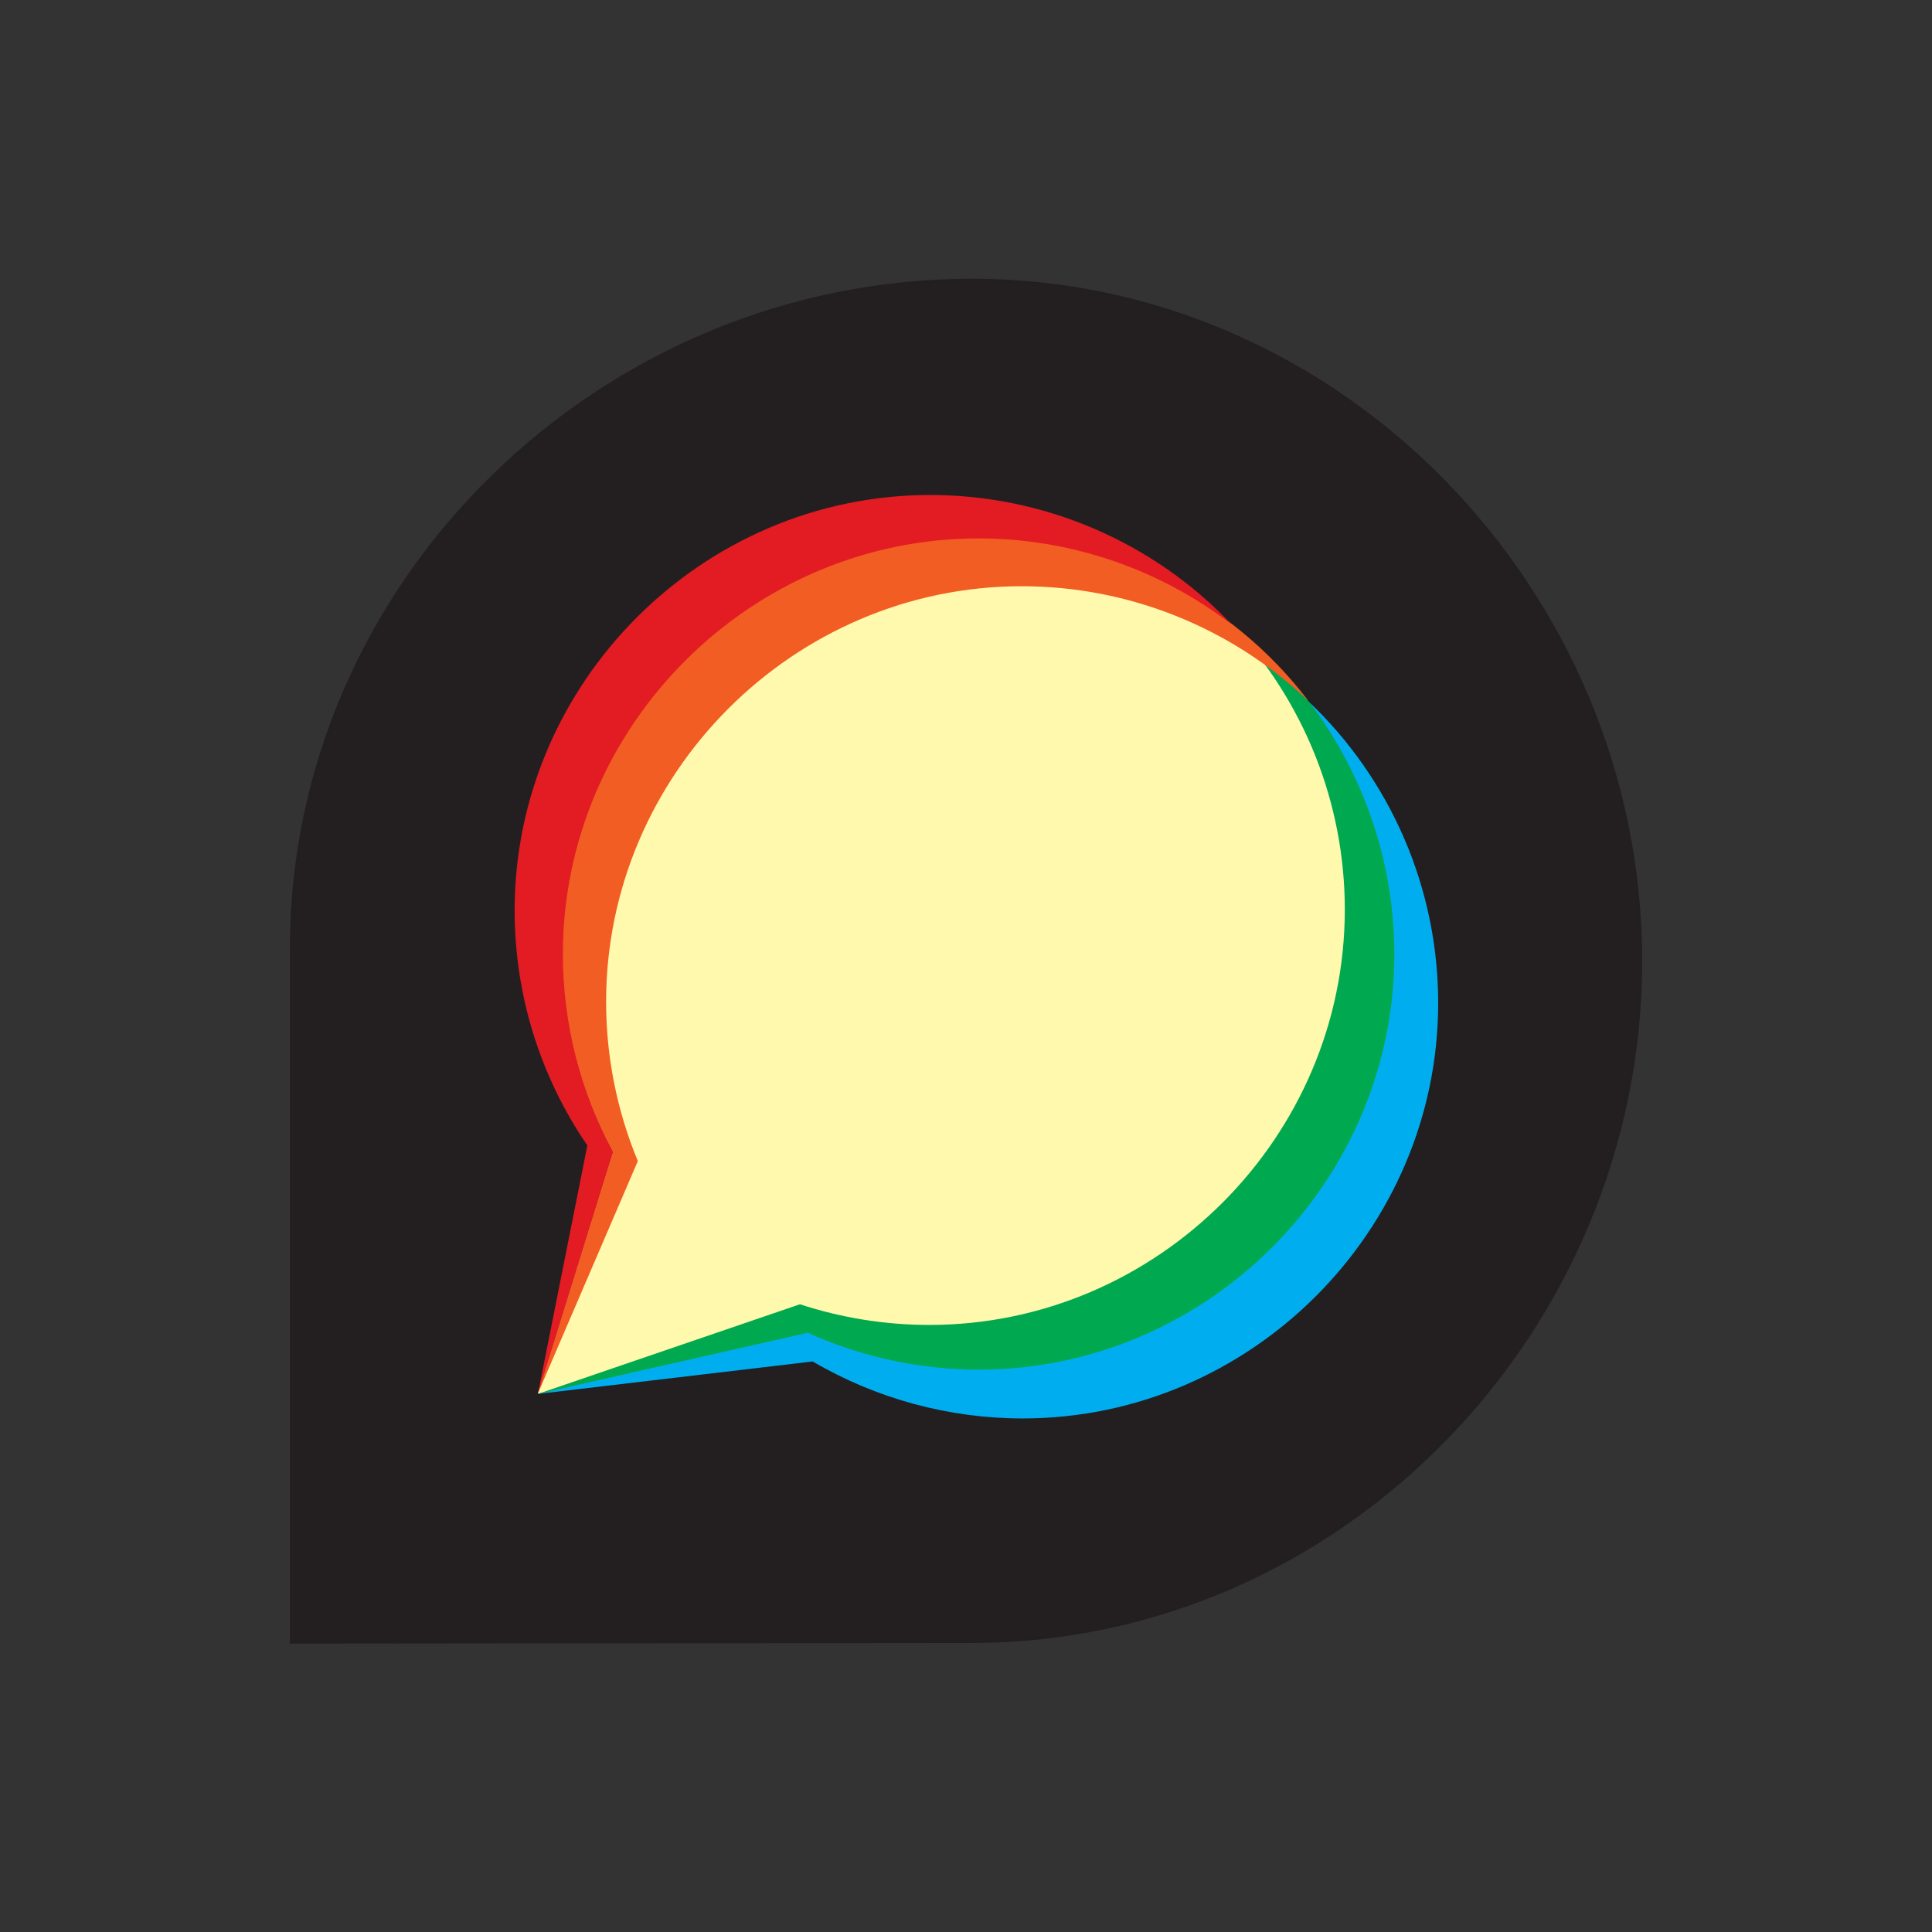 <svg xmlns="http://www.w3.org/2000/svg" width="150" height="150" viewBox="0.0 0.0 400.0 400.0" version="1.1" xml:space="preserve" style="fill-rule:evenodd;clip-rule:evenodd;stroke-linejoin:round;stroke-miterlimit:2;">
    <rect x="0.0" y="0.0" width="400.0" height="400.0" fill="#333333" stroke="none"/>
    <g id="discourse">
        <path id="path60597" d="M201.198,57.707c-76.656,-0 -141.198,62.147 -141.198,138.829l-0,143.757l141.171,-0.136c76.655,-0 138.829,-64.542 138.829,-141.198c0,-76.655 -62.228,-141.252 -138.802,-141.252Z" style="fill:#231f20;fill-rule:nonzero;" />
        <path id="path60599" d="M202.559,111.442c-47.2,0.028 -86.024,38.875 -86.024,86.074c0,14.306 3.567,28.388 10.375,40.969l-15.57,50.087l55.913,-12.631c11.11,5.006 23.159,7.595 35.346,7.595c47.204,0 86.047,-38.843 86.047,-86.047c-0,-47.188 -38.817,-86.024 -86.006,-86.047l-0.081,0Z" style="fill:#fff9ae;fill-rule:nonzero;" />
        <path id="path60601" d="M270.83,145.142c11.43,14.986 17.624,33.32 17.624,52.167c-0,47.189 -38.831,86.02 -86.02,86.02c-12.126,-0 -24.116,-2.564 -35.181,-7.524l-55.913,12.794l56.92,-6.723c13.186,7.724 28.196,11.797 43.479,11.797c47.189,0 86.02,-38.831 86.02,-86.02c-0,-23.642 -9.748,-46.269 -26.929,-62.511Z" style="fill:#00aeef;fill-rule:nonzero;" />
        <path id="path60603" d="M254.987,129.272c15.051,15.958 23.442,37.085 23.442,59.021c0,47.189 -38.83,86.02 -86.019,86.02c-9.101,-0 -18.143,-1.444 -26.791,-4.279l-54.279,18.565l55.913,-12.658c11.128,5.027 23.2,7.627 35.411,7.627c47.189,0 86.02,-38.83 86.02,-86.02c-0,-26.741 -12.471,-52.009 -33.697,-68.276Z" style="fill:#00a94f;fill-rule:nonzero;" />
        <path id="path60605" d="M132.055,240.39c-4.336,-10.452 -6.568,-21.657 -6.568,-32.972c0,-47.204 38.843,-86.047 86.047,-86.047c22.091,-0 43.356,8.507 59.351,23.744c-16.264,-21.343 -41.608,-33.894 -68.441,-33.894c-47.204,-0 -86.048,38.843 -86.048,86.047c0,14.401 3.616,28.575 10.514,41.217l-15.57,50.087l20.715,-48.182Z" style="fill:#f15d22;fill-rule:nonzero;" />
        <path id="path60607" d="M126.91,238.485c-6.81,-12.58 -10.377,-26.662 -10.377,-40.967c-0,-47.204 38.843,-86.047 86.047,-86.047c18.949,0 37.378,6.26 52.407,17.801c-16.238,-17.098 -38.812,-26.792 -62.393,-26.792c-47.204,0 -86.047,38.843 -86.047,86.047c0,17.353 5.249,34.307 15.055,48.624l-10.235,51.448l15.543,-50.114Z" style="fill:#e31b23;fill-rule:nonzero;" />
    </g>
</svg>